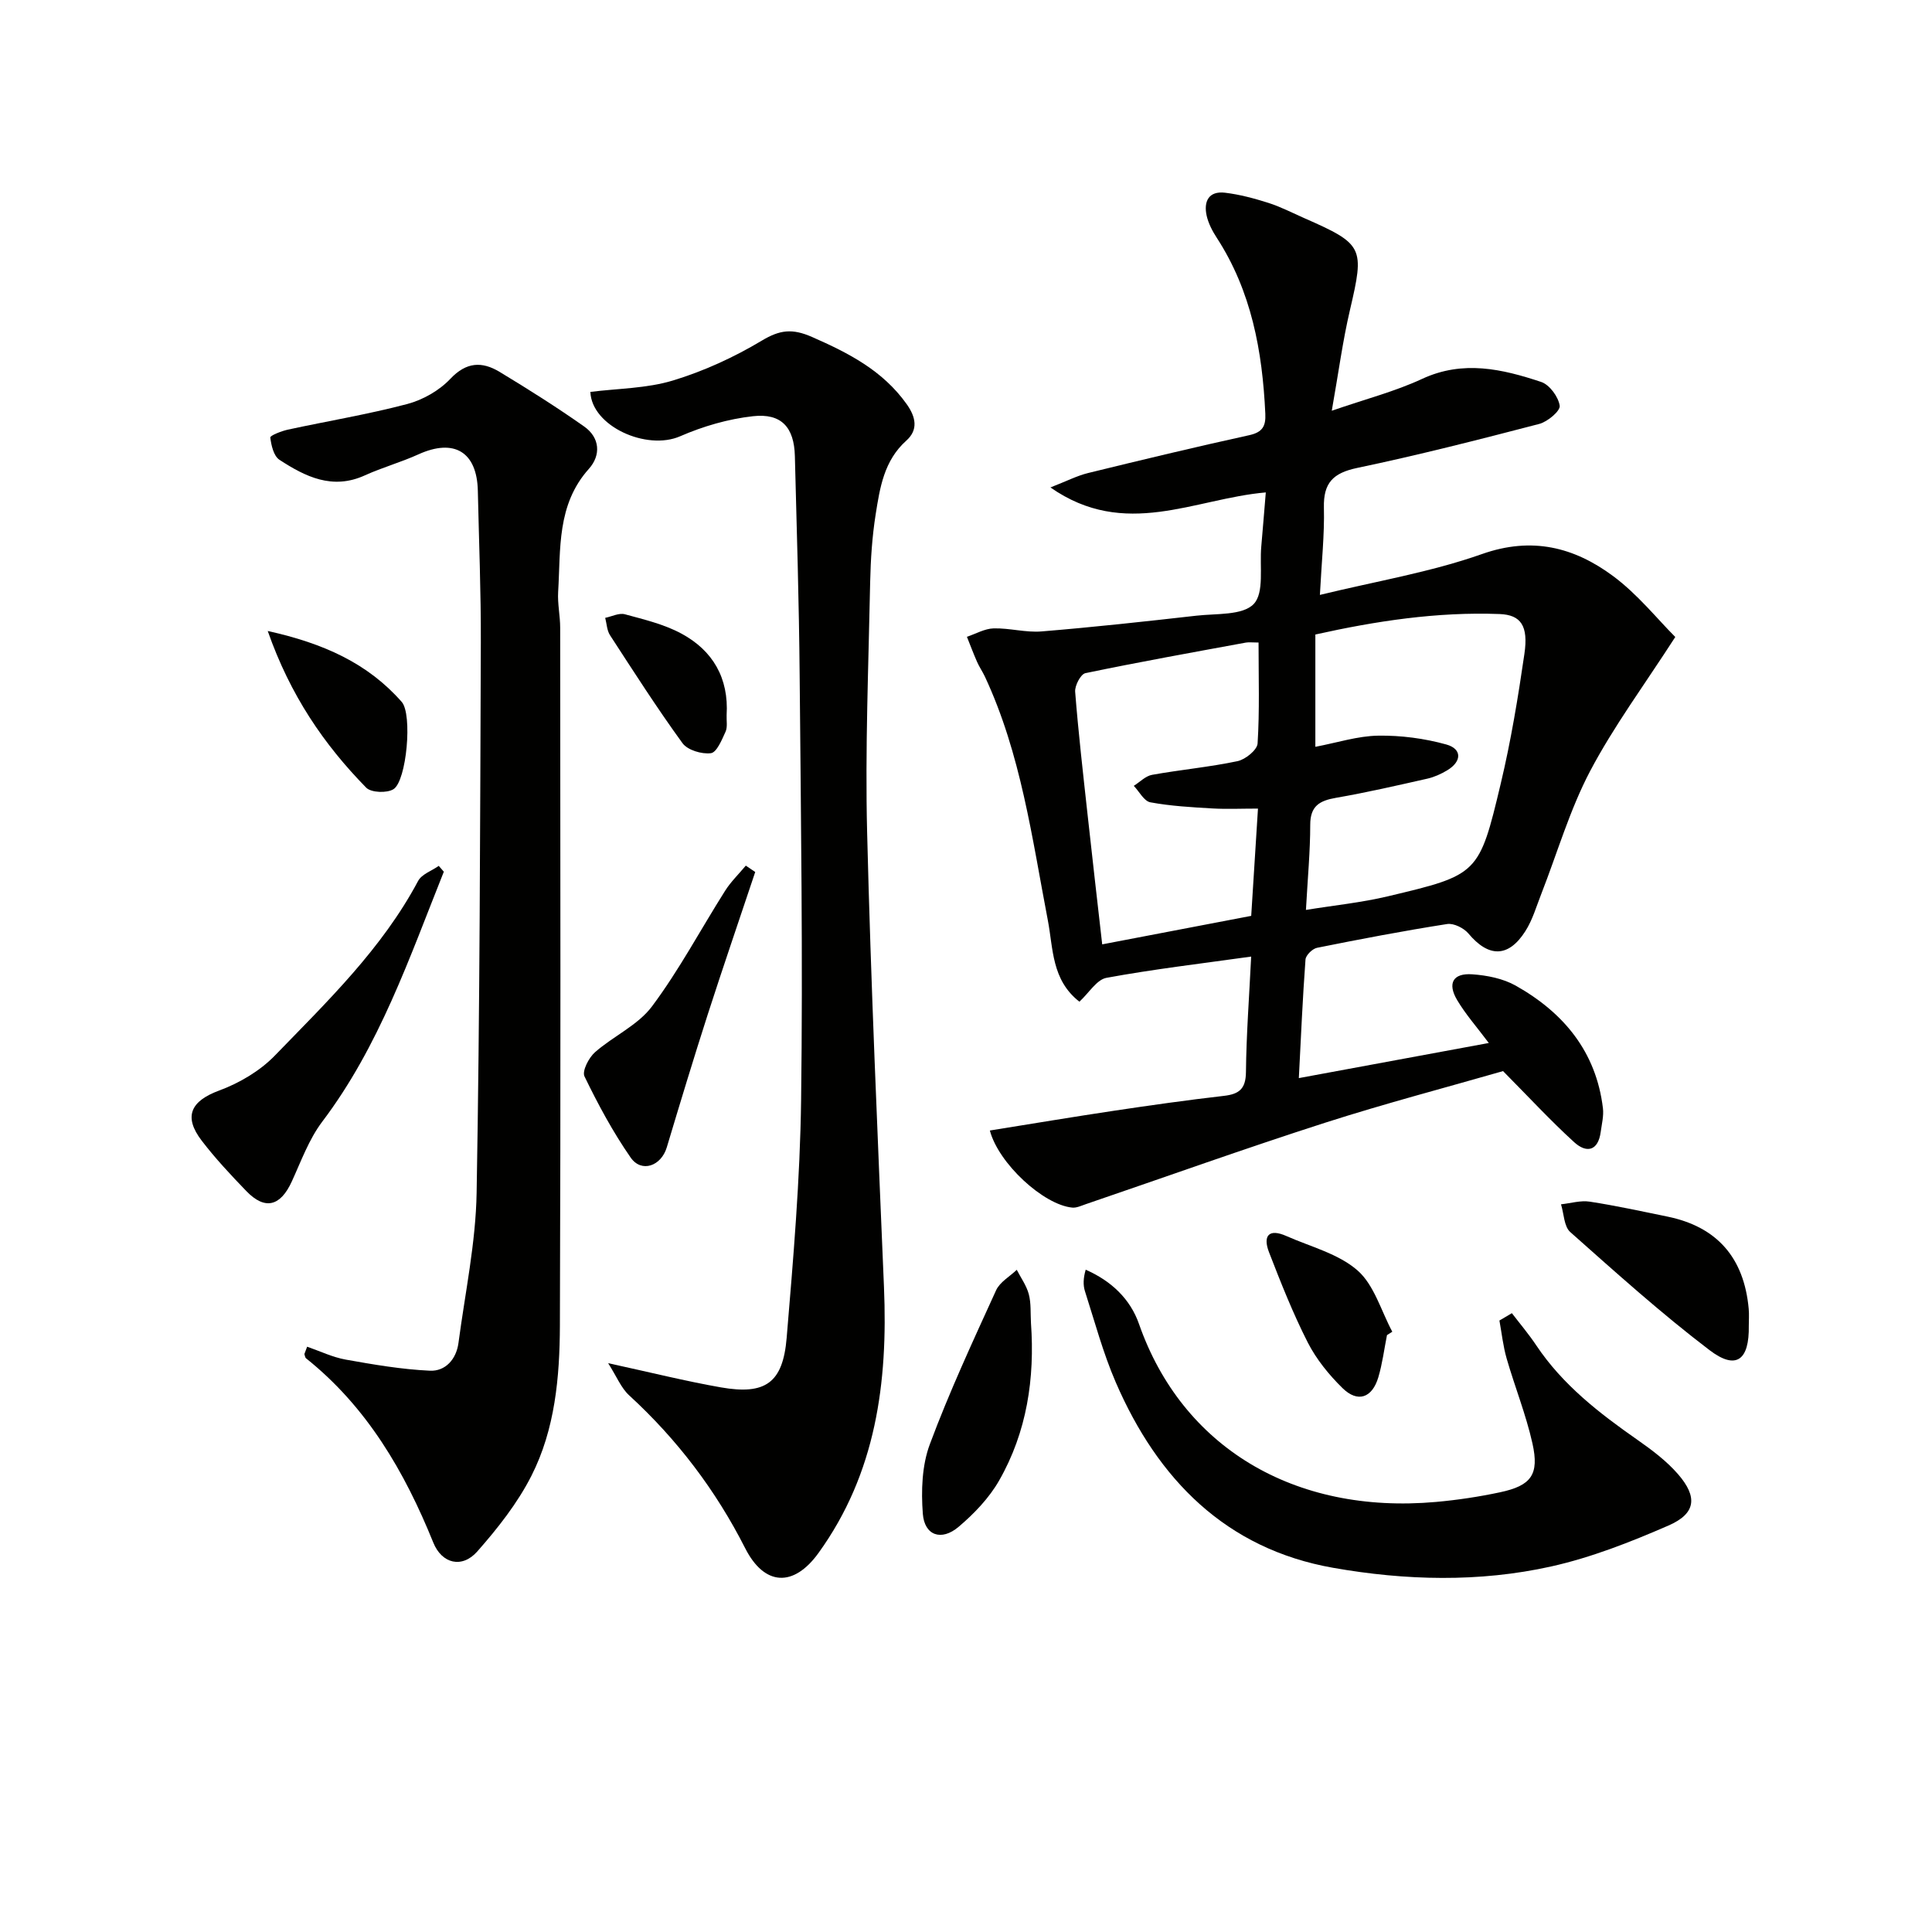 <svg enable-background="new 0 0 400 400" viewBox="0 0 400 400" xmlns="http://www.w3.org/2000/svg"><g fill="#010100"><path d="m204.94 234.06c8.8-1.41 17.26-2.83 25.75-4.1 7.55-1.13 15.1-2.2 22.68-3.07 3.16-.36 4.55-1.42 4.59-4.91.08-7.77.67-15.54 1.08-23.93-10.41 1.46-20.24 2.61-29.96 4.4-2.02.37-3.61 3.11-5.6 4.94-5.78-4.51-5.41-11-6.54-16.87-3.28-17.09-5.56-34.43-13.03-50.44-.49-1.04-1.16-2-1.62-3.05-.75-1.71-1.41-3.46-2.1-5.19 1.84-.61 3.67-1.69 5.53-1.74 3.3-.09 6.65.9 9.92.63 10.71-.88 21.39-2.05 32.07-3.26 4.11-.47 9.57-.02 11.86-2.42 2.22-2.33 1.19-7.78 1.56-11.87.32-3.59.6-7.19.94-11.23-14.8 1.28-29.11 9.78-44.59-1.03 3.43-1.34 5.54-2.43 7.78-2.98 11.1-2.72 22.22-5.39 33.38-7.84 2.77-.61 3.45-1.89 3.33-4.44-.6-12.94-2.86-25.38-10.09-36.49-.89-1.37-1.69-2.92-2.05-4.49-.66-2.95.39-5.18 3.79-4.78 3.04.36 6.07 1.18 9 2.11 2.51.8 4.88 2.03 7.3 3.1 12.43 5.46 12.61 6.07 9.57 19.09-1.5 6.4-2.36 12.95-3.76 20.84 7.05-2.44 13.12-4 18.71-6.6 8.48-3.93 16.58-2.04 24.65.64 1.73.58 3.56 3.08 3.83 4.92.16 1.07-2.51 3.32-4.24 3.77-12.51 3.26-25.04 6.46-37.69 9.11-5 1.05-7.01 3.1-6.89 8.22.14 5.6-.48 11.22-.83 18.07 11.6-2.83 22.91-4.7 33.56-8.46 10.37-3.66 19.08-1.41 27.12 4.54 5.11 3.78 9.2 8.94 12.9 12.63-6.4 9.93-12.73 18.47-17.63 27.76-4.22 8.02-6.78 16.91-10.1 25.4-1.03 2.62-1.82 5.42-3.32 7.76-3.51 5.51-7.62 5.45-11.78.47-.95-1.13-3.04-2.17-4.4-1.96-9.01 1.41-17.98 3.12-26.93 4.92-.96.19-2.33 1.53-2.4 2.42-.59 7.93-.93 15.88-1.38 24.56 13.36-2.47 26.1-4.82 39.33-7.27-2.48-3.31-4.8-5.93-6.55-8.88-2.07-3.48-.86-5.62 3.12-5.34 3.06.21 6.38.87 9.01 2.35 9.91 5.58 16.65 13.68 18.05 25.38.19 1.59-.24 3.27-.46 4.9-.53 3.98-2.95 4.44-5.48 2.14-4.88-4.44-9.37-9.31-14.74-14.73-11.52 3.32-24.32 6.67-36.91 10.71-16.58 5.33-32.98 11.21-49.47 16.84-.92.31-1.91.8-2.82.71-5.96-.58-15.25-9.13-17.05-15.96zm65.44-45.67c5.78-.94 11.46-1.51 16.97-2.82 18.72-4.45 18.88-4.51 23.36-23.32 2.11-8.84 3.59-17.86 4.9-26.86.86-5.85-.74-8.09-5.13-8.26-12.97-.49-25.67 1.46-38.15 4.24v23.25c4.58-.87 8.79-2.25 13.03-2.31 4.7-.07 9.56.57 14.09 1.83 3.25.91 3.24 3.5.19 5.34-1.26.76-2.68 1.4-4.11 1.73-6.29 1.42-12.58 2.87-18.93 3.97-3.4.59-5.33 1.69-5.33 5.58 0 5.47-.52 10.94-.89 17.63zm-9.81-55.36c-1.34 0-2-.1-2.62.01-11.09 2.04-22.19 4.03-33.23 6.33-.97.2-2.22 2.58-2.12 3.85.66 8.43 1.63 16.84 2.55 25.25.97 8.87 1.99 17.73 3.05 27.05 10.63-2.03 20.66-3.95 30.85-5.9.48-7.55.92-14.6 1.4-22.21-3.51 0-6.48.14-9.43-.03-4.3-.25-8.63-.49-12.85-1.27-1.31-.24-2.3-2.23-3.43-3.41 1.26-.79 2.43-2.04 3.79-2.28 5.88-1.06 11.85-1.6 17.68-2.83 1.63-.34 4.07-2.31 4.16-3.66.43-6.78.2-13.61.2-20.9z"/><path d="m63.59 278.82c2.66.92 5.25 2.18 7.98 2.67 5.77 1.03 11.6 2.03 17.44 2.3 3.2.15 5.46-2.37 5.91-5.74 1.37-10.36 3.58-20.71 3.76-31.1.67-37.96.72-75.94.87-113.91.04-10.48-.39-20.96-.62-31.44-.18-8.06-4.92-10.88-12.3-7.53-3.61 1.64-7.48 2.71-11.09 4.35-6.71 3.06-12.33.27-17.69-3.23-1.19-.78-1.69-2.98-1.89-4.61-.05-.4 2.29-1.33 3.61-1.62 8.25-1.79 16.59-3.16 24.74-5.31 3.24-.86 6.64-2.79 8.92-5.21 3.34-3.54 6.58-3.63 10.2-1.45 5.94 3.59 11.83 7.31 17.51 11.31 3.27 2.3 3.52 5.93.98 8.77-6.68 7.45-5.82 16.61-6.36 25.46-.15 2.46.42 4.96.42 7.45.03 48.16.12 96.33-.06 144.49-.04 10.65-1 21.44-5.9 31.09-2.88 5.67-6.97 10.85-11.2 15.65-3.16 3.58-7.34 2.54-9.11-1.83-5.95-14.7-13.73-28.08-26.35-38.16-.21-.17-.23-.58-.34-.88.19-.5.38-1.01.57-1.52z"/><path d="m125.91 282.23c8.86 1.93 16.05 3.73 23.34 5.01 9.2 1.61 12.84-.9 13.62-10.25 1.37-16.38 2.78-32.8 2.99-49.22.38-29.3-.04-58.62-.3-87.93-.13-15.14-.6-30.27-.99-45.41-.15-5.96-2.78-8.91-8.66-8.26-5.13.57-10.33 2.08-15.08 4.15-6.96 3.04-18.33-2.08-18.6-9.18 5.7-.72 11.65-.71 17.09-2.36 6.39-1.94 12.65-4.81 18.39-8.25 3.75-2.25 6.31-2.56 10.4-.77 7.59 3.33 14.65 6.95 19.6 13.9 1.94 2.72 2.42 5.34-.06 7.56-4.64 4.15-5.48 9.77-6.36 15.32-.72 4.58-1.03 9.26-1.13 13.9-.34 17.3-1.06 34.62-.63 51.9.77 31.4 2.18 62.79 3.49 94.18.82 19.69-1.63 38.48-13.56 55.01-5.16 7.15-11.2 6.85-15.18-.99-6.09-12-14.08-22.53-24.01-31.64-1.67-1.52-2.58-3.88-4.36-6.67z"/><path d="m313.02 271.88c1.69 2.21 3.5 4.34 5.04 6.65 5.47 8.2 13.07 14.07 21.02 19.62 2.97 2.08 5.96 4.33 8.32 7.04 4.13 4.75 3.72 8.18-1.95 10.65-7.85 3.42-15.97 6.62-24.3 8.48-14.91 3.32-30.21 2.91-45.13.28-22.2-3.91-36.32-18.31-45.01-38.4-2.63-6.07-4.35-12.54-6.38-18.86-.41-1.28-.35-2.72.15-4.46 5.3 2.32 9.23 6.06 11.04 11.24 8.89 25.42 32.04 39.47 61.5 36.84 4.44-.4 8.89-1.07 13.25-2 6.44-1.37 8.15-3.65 6.71-10.1-1.33-5.96-3.64-11.69-5.34-17.58-.74-2.56-1.02-5.25-1.5-7.88.86-.5 1.72-1.01 2.58-1.52z"/><path d="m91.89 180.48c-7.14 17.85-13.35 36.12-25.18 51.76-2.75 3.64-4.37 8.17-6.3 12.38-2.36 5.15-5.55 5.97-9.4 1.99-3.23-3.35-6.43-6.76-9.25-10.45-3.86-5.04-2.21-8.22 3.6-10.37 4.2-1.55 8.46-4.06 11.55-7.25 10.86-11.21 22.17-22.1 29.65-36.14.75-1.41 2.82-2.1 4.28-3.13.35.4.7.81 1.05 1.21z"/><path d="m156.36 180.54c-3.28 9.83-6.65 19.62-9.83 29.49-2.94 9.14-5.72 18.32-8.48 27.52-1.16 3.87-5.24 5.34-7.48 2.11-3.67-5.28-6.75-11.01-9.56-16.81-.53-1.1.89-3.87 2.18-5 3.79-3.34 8.87-5.57 11.79-9.48 5.64-7.54 10.09-15.96 15.15-23.95 1.19-1.88 2.84-3.47 4.28-5.2.64.44 1.29.88 1.95 1.32z"/><path d="m362.07 274.47c.12 7.16-2.62 9.25-8.12 5.07-10.02-7.62-19.41-16.08-28.84-24.45-1.31-1.16-1.31-3.8-1.92-5.75 1.99-.21 4.05-.85 5.96-.55 5.4.83 10.75 2 16.11 3.1 10.21 2.1 15.83 8.49 16.79 19.08.11 1.16.02 2.34.02 3.5z"/><path d="m213.45 273.9c.82 11.48-.84 22.55-6.58 32.61-2.08 3.64-5.19 6.89-8.42 9.62-3.56 3-7.05 1.78-7.39-2.73-.36-4.76-.19-9.99 1.45-14.38 4.03-10.83 8.92-21.35 13.72-31.88.78-1.71 2.82-2.84 4.28-4.24.86 1.68 2.02 3.27 2.49 5.05.5 1.89.33 3.95.45 5.95z"/><path d="m55.43 130.64c11.59 2.56 20.73 6.7 27.74 14.68 2.26 2.57 1.02 16.35-1.7 18.07-1.34.85-4.63.73-5.65-.31-8.74-8.93-15.7-19.07-20.39-32.44z"/><path d="m287.16 276.42c-.58 2.92-.95 5.91-1.8 8.76-1.28 4.26-4.26 5.29-7.4 2.22-2.81-2.75-5.42-5.97-7.2-9.45-3.07-6.03-5.57-12.36-8.02-18.68-1.31-3.38-.08-5 3.6-3.36 5.01 2.22 10.75 3.65 14.71 7.11 3.46 3.02 4.89 8.38 7.21 12.7-.37.23-.74.46-1.1.7z"/><path d="m150.44 148.05c-.05 1.16.22 2.47-.23 3.46-.76 1.67-1.83 4.28-3.03 4.43-1.89.24-4.83-.63-5.88-2.08-5.27-7.25-10.11-14.82-15-22.34-.65-1-.68-2.39-1-3.6 1.37-.28 2.87-1.07 4.08-.74 3.97 1.08 8.1 2.06 11.68 3.99 6.53 3.51 9.85 9.24 9.38 16.88z"/></g></svg>